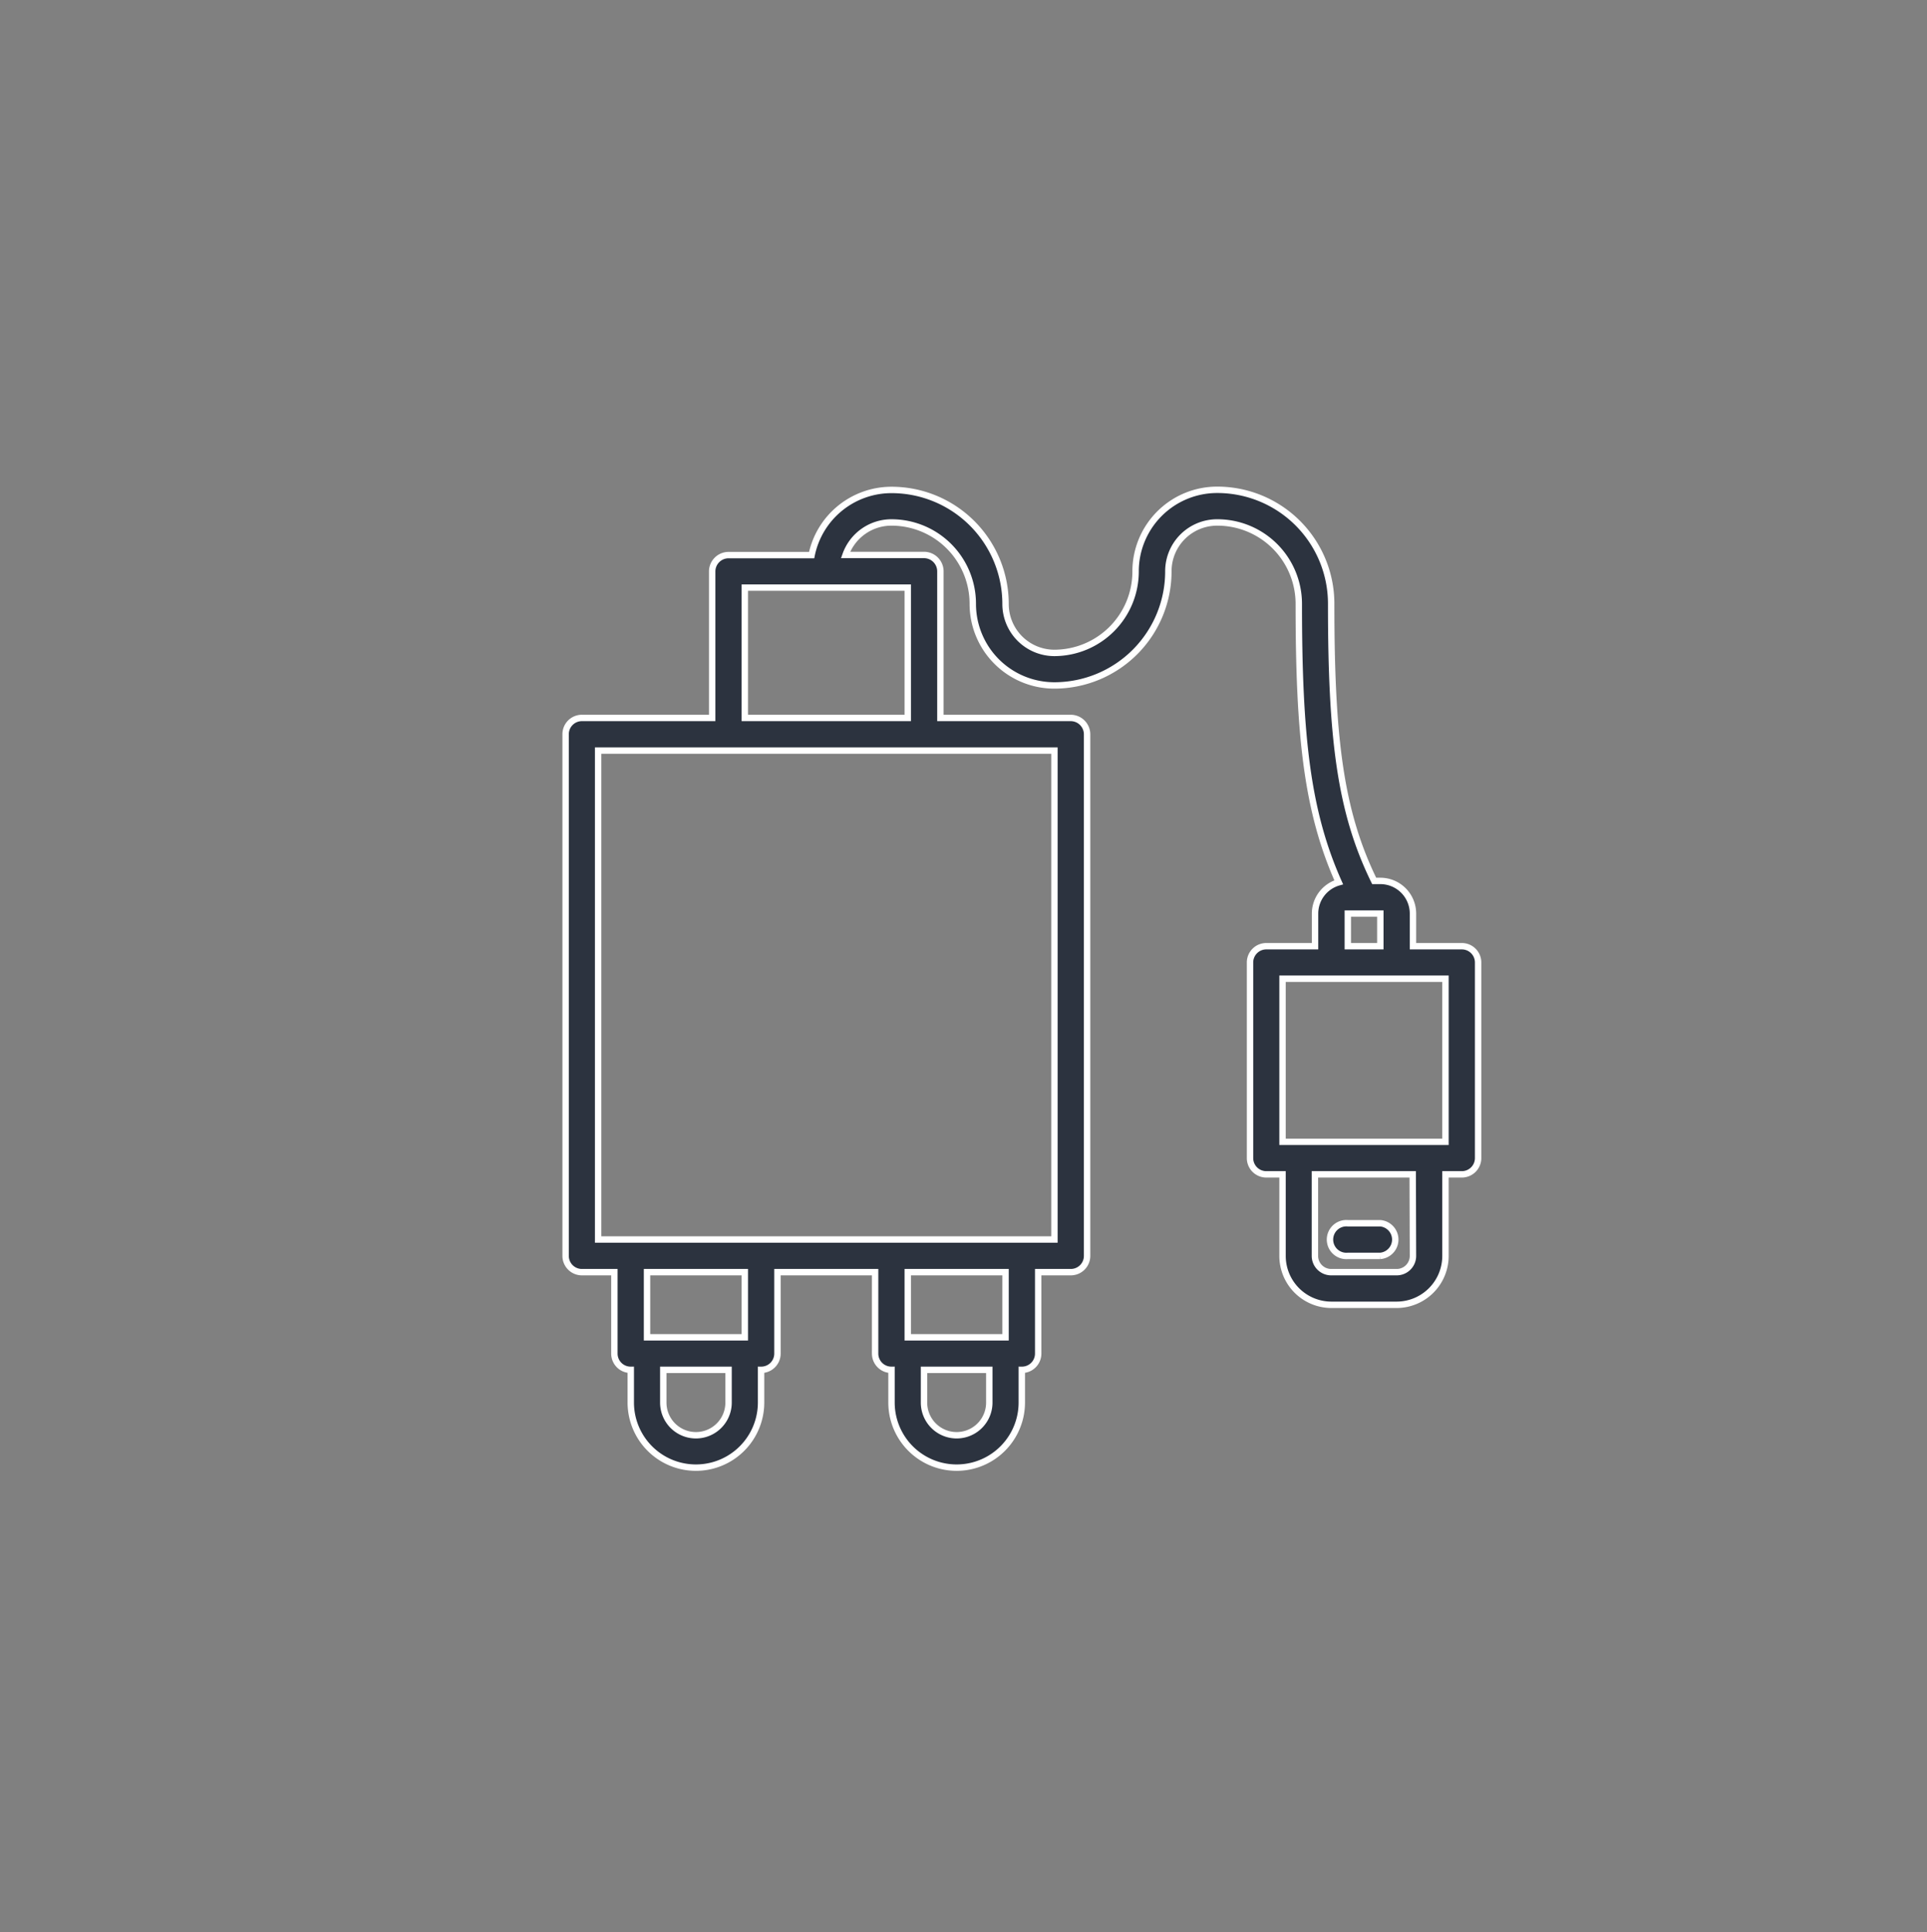 <svg id="Calque_1" data-name="Calque 1" xmlns="http://www.w3.org/2000/svg" viewBox="0 0 150.55 150.93"><rect x="0" y="0" width="150.55" height="150.93" fill="#808080" stroke="none"/><defs><style>.cls-1{fill:#2c333f;stroke:#fff;stroke-miterlimit:10;stroke-width:0.5px;fill-rule:evenodd;}</style></defs><title>Plan de travail 1 copie</title><path class="cls-1" d="M114.21,73.91h-3.82V71.36a2.55,2.55,0,0,0-2.55-2.55h-.48C104.72,63.42,104,57.75,104,47.17a8.9,8.9,0,0,0-8.91-8.91,6.37,6.37,0,0,0-6.37,6.36A6.36,6.36,0,0,1,82.38,51a3.82,3.82,0,0,1-3.82-3.82,8.91,8.91,0,0,0-8.91-8.91,6.37,6.37,0,0,0-6.24,5.09H56.92a1.28,1.28,0,0,0-1.28,1.28V56.08H45.46a1.27,1.27,0,0,0-1.27,1.28V98.1a1.27,1.27,0,0,0,1.27,1.27H48v6.37A1.27,1.27,0,0,0,49.28,107v2.55a5.09,5.09,0,0,0,10.18,0V107a1.27,1.27,0,0,0,1.28-1.27V99.37h7.63v6.37A1.27,1.27,0,0,0,69.65,107v2.55a5.09,5.09,0,0,0,10.18,0V107a1.27,1.27,0,0,0,1.28-1.27V99.37h2.54a1.27,1.27,0,0,0,1.28-1.27V57.36a1.28,1.28,0,0,0-1.28-1.28H73.47V44.63a1.28,1.28,0,0,0-1.28-1.28H66.06a3.8,3.8,0,0,1,3.59-2.54A6.35,6.35,0,0,1,76,47.17a6.37,6.37,0,0,0,6.37,6.37,8.91,8.91,0,0,0,8.91-8.92,3.81,3.81,0,0,1,3.82-3.81,6.36,6.36,0,0,1,6.37,6.36c0,10.33.65,16.22,3.12,21.75a2.54,2.54,0,0,0-1.85,2.44v2.55H98.93a1.27,1.27,0,0,0-1.27,1.27V90.46a1.27,1.27,0,0,0,1.27,1.27h1.27V98.1a3.82,3.82,0,0,0,3.82,3.82h5.09a3.82,3.82,0,0,0,3.82-3.82V91.73h1.28a1.27,1.27,0,0,0,1.27-1.27V75.18A1.27,1.27,0,0,0,114.21,73.91ZM56.92,109.56a2.55,2.55,0,0,1-5.1,0V107h5.1Zm1.27-5.1H50.55V99.37h7.64Zm19.1,5.1a2.55,2.55,0,0,1-5.1,0V107h5.1Zm1.27-5.1H70.92V99.37h7.64Zm3.82-7.64H46.73V58.63H82.38ZM70.92,56.08H58.19V45.9H70.92Zm36.92,17.83H105.3V71.36h2.54Zm2.55,24.19a1.27,1.27,0,0,1-1.28,1.27H104a1.27,1.27,0,0,1-1.27-1.27V91.73h7.64Zm2.54-8.91H100.2V76.45h12.73Z"/><path class="cls-1" d="M105.3,98.1h2.54a1.28,1.28,0,0,0,0-2.55H105.3a1.28,1.28,0,1,0,0,2.55Z"/></svg>